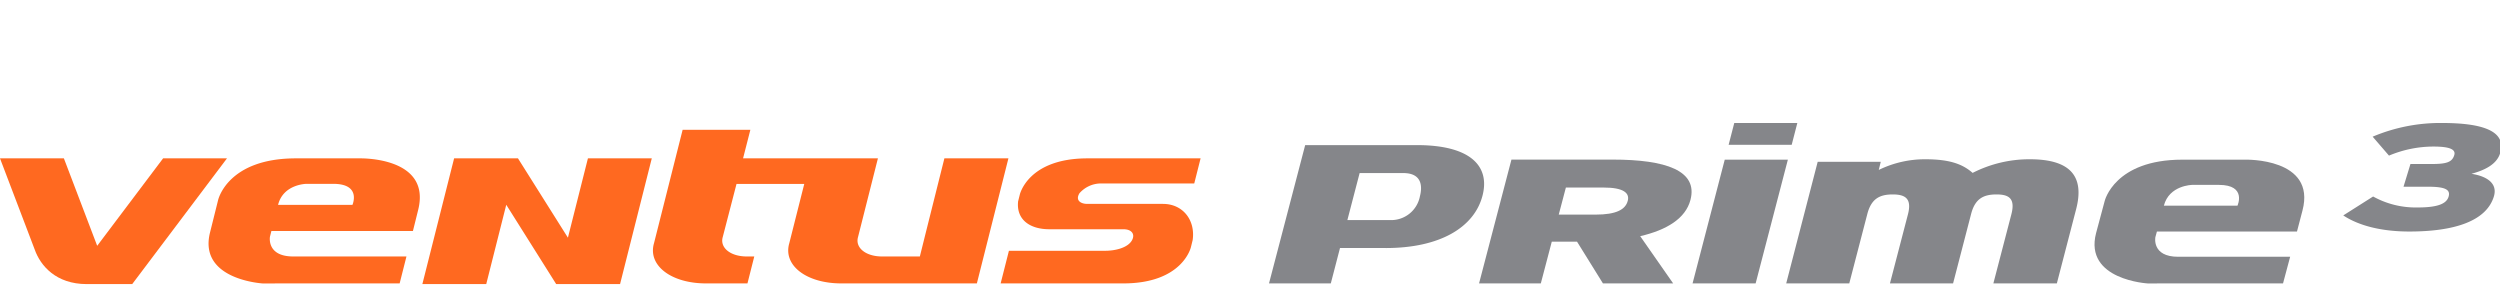 <svg xmlns="http://www.w3.org/2000/svg" xmlns:xlink="http://www.w3.org/1999/xlink" width="440" height="52" viewBox="0 0 440 52">
  <defs>
    <clipPath id="clip-path">
      <rect id="Rectangle_12017" data-name="Rectangle 12017" width="440" height="52" transform="translate(320.442 855.18)" fill="none" stroke="#707070" stroke-width="1"/>
    </clipPath>
    <clipPath id="clip-path-2">
      <path id="Path_55539" data-name="Path 55539" d="M0,8.512H440.22V-19.843H0Z" transform="translate(0 19.843)" fill="none"/>
    </clipPath>
  </defs>
  <g id="bi_Ventus_Prime_3" data-name="bi_Ventus Prime 3" transform="translate(-320.441 -855.18)" clip-path="url(#clip-path)">
    <g id="Group_11415" data-name="Group 11415" transform="translate(320.441 896.668)">
      <g id="Group_11407" data-name="Group 11407" transform="translate(0 -19.843)" clip-path="url(#clip-path-2)">
        <g id="Group_11404" data-name="Group 11404" transform="translate(0 6.226)">
          <path id="Path_55536" data-name="Path 55536" d="M8.617,0l-11.6,15.393L-8.843,0H-20.088l6.113,16.059h0c1,2.829,3.74,6.07,9.157,6.07h8L19.86,0Z" transform="translate(20.088)" fill="#ff6920"/>
        </g>
        <g id="Group_11405" data-name="Group 11405" transform="translate(36.708 1.203)">
          <path id="Path_55537" data-name="Path 55537" d="M7.981,1.508H-3.243c-12.075,0-13.687,7.356-13.687,7.356l-1.425,5.716c-2.071,8.352,9.378,8.951,9.378,8.951l2.715-.014H15.024l1.2-4.741H-3.7c-4.741,0-4.1-3.481-4.1-3.481l.254-1.006h24.91l.927-3.73c2.334-9.4-10.307-9.051-10.307-9.051M6.718,9.693H-6.373c.916-3.662,5-3.7,5-3.7H3.341c5.011,0,3.377,3.7,3.377,3.7m131.59-3.765h16.566l1.117-4.42H136.085c-10.517,0-11.92,6.406-11.92,6.406l-.307,1.232h.009c-.3,3.138,2.062,4.838,5.5,4.838h13.062c1.4,0,2.059.836,1.515,1.889-.737,1.419-3.065,1.9-4.733,1.9H122.257L120.8,23.517h21.58c10.507,0,11.915-6.406,11.915-6.406l.3-1.216c.507-3.472-1.685-6.372-5.227-6.372H136.041c-1.073,0-2.168-.573-1.363-1.881a5.054,5.054,0,0,1,3.63-1.715M110.9,1.508l-3.542,14.144v.006l-.777,3.118H99.93c-2.879,0-4.777-1.548-4.227-3.431L99.2,1.508H75.466L76.75-3.515H64.83L59.79,16.449c-1.13,3.883,2.992,7.068,9.161,7.068H76.24l1.2-4.741H76.119c-2.877,0-4.777-1.545-4.227-3.428l2.421-9.335H86.236L83.6,16.449c-1.129,3.883,3,7.068,9.164,7.068h23.852l5.553-22.009ZM44.64,15.468,35.85,1.508H24.61L19.023,23.637H30.264l3.524-13.96,8.788,13.96H53.818L59.4,1.508H48.161Z" transform="translate(18.605 3.515)" fill="#ff6920"/>
        </g>
        <g id="Group_11406" data-name="Group 11406" transform="translate(368.635 6.455)">
          <path id="Path_55538" data-name="Path 55538" d="M7.967,0h-11.1c-11.94,0-13.651,7.278-13.651,7.278L-18.3,12.936c-2.143,8.264,9.17,8.855,9.17,8.855l2.665-.013H14.606L15.86,17.09H-3.855c-4.687,0-4.007-3.45-4.007-3.45l.272-.995H17.062l.966-3.691C20.482-.345,7.967,0,7.967,0M6.586,8.1H-6.367c.936-3.621,5-3.66,5-3.66H3.324c4.95,0,3.262,3.66,3.262,3.66" transform="translate(18.572 0.001)" fill="#85868a"/>
        </g>
      </g>
      <g id="Group_11408" data-name="Group 11408" transform="translate(297.891 -13.383)">
        <path id="Path_55540" data-name="Path 55540" d="M1.7,0-3.963,21.776h11.1L12.81,0Z" transform="translate(3.963)" fill="#85868a"/>
      </g>
      <g id="Group_11409" data-name="Group 11409" transform="translate(304.237 -19.839)">
        <path id="Path_55541" data-name="Path 55541" d="M.3,0-.69,3.832h11.1L11.4,0Z" transform="translate(0.693)" fill="#85868a"/>
      </g>
      <g id="Group_11414" data-name="Group 11414" transform="translate(0 -19.843)" clip-path="url(#clip-path-2)">
        <g id="Group_11410" data-name="Group 11410" transform="translate(314.366 6.386)">
          <path id="Path_55542" data-name="Path 55542" d="M10.947,6.559,14.112-5.589C14.834-8.359,13.726-9.1,11.5-9.1c-2.282,0-3.767.737-4.466,3.425L3.856,6.559H-7.254L-4.089-5.589c.722-2.77-.45-3.511-2.673-3.511-2.282,0-3.767.737-4.471,3.425L-14.414,6.559h-11.1l5.542-21.4h11.1l-.349,1.428A18.465,18.465,0,0,1-1.009-15.29c4.446,0,6.636.936,8.307,2.4a21.913,21.913,0,0,1,10.08-2.4c7.285,0,9.6,3.139,8.142,8.764L22.12,6.559Z" transform="translate(25.519 15.29)" fill="#85868a"/>
        </g>
        <g id="Group_11411" data-name="Group 11411" transform="translate(223.345 3.895)">
          <path id="Path_55543" data-name="Path 55543" d="M6.171,5.437H-1.891L-3.51,11.665H-14.386l6.366-24.34H11.666c9.338,0,12.9,3.652,11.519,8.915-1.448,5.54-7.442,9.2-17.013,9.2M9.239-7.755H1.564L-.594.519H6.913a5.148,5.148,0,0,0,5.26-4.184c.373-1.432.594-4.09-2.934-4.09" transform="translate(14.386 12.675)" fill="#85868a"/>
        </g>
        <g id="Group_11412" data-name="Group 11412" transform="translate(260.314 6.443)">
          <path id="Path_55544" data-name="Path 55544" d="M6.546,6.542,1.987-.8H-2.46L-4.389,6.542h-10.87l5.7-21.792H8.265c9.337,0,15.041,1.931,13.681,7.1-.857,3.268-4.174,5.293-8.844,6.38l5.8,8.312Zm.14-16.872H.022L-1.234-5.567H5.26c3.587,0,5.253-.872,5.652-2.429.369-1.369-.75-2.334-4.225-2.334" transform="translate(15.259 15.25)" fill="#85868a"/>
        </g>
        <g id="Group_11413" data-name="Group 11413" transform="translate(412.415 0.001)">
          <path id="Path_55545" data-name="Path 55545" d="M3.489,5.734C-1.55,5.734-5.494,4.651-8.134,2.9L-2.881-.43A15.463,15.463,0,0,0,4.953,1.5c3.43,0,5.054-.607,5.443-1.878.4-1.3-.643-1.773-3.65-1.773H2.47l1.222-4H7.5c2.582,0,3.532-.343,3.9-1.56.3-.979-.724-1.509-3.645-1.509A20.251,20.251,0,0,0-.087-7.626l-2.875-3.332a30.581,30.581,0,0,1,12.207-2.41c7.112,0,11.425,1.4,10.227,5.319-.623,2.036-2.827,3.017-5.046,3.625,2.631.4,4.664,1.639,3.944,3.994C17.06,3.857,11.533,5.734,3.489,5.734" transform="translate(8.134 13.368)" fill="#85868a"/>
        </g>
      </g>
    </g>
  </g>
</svg>
